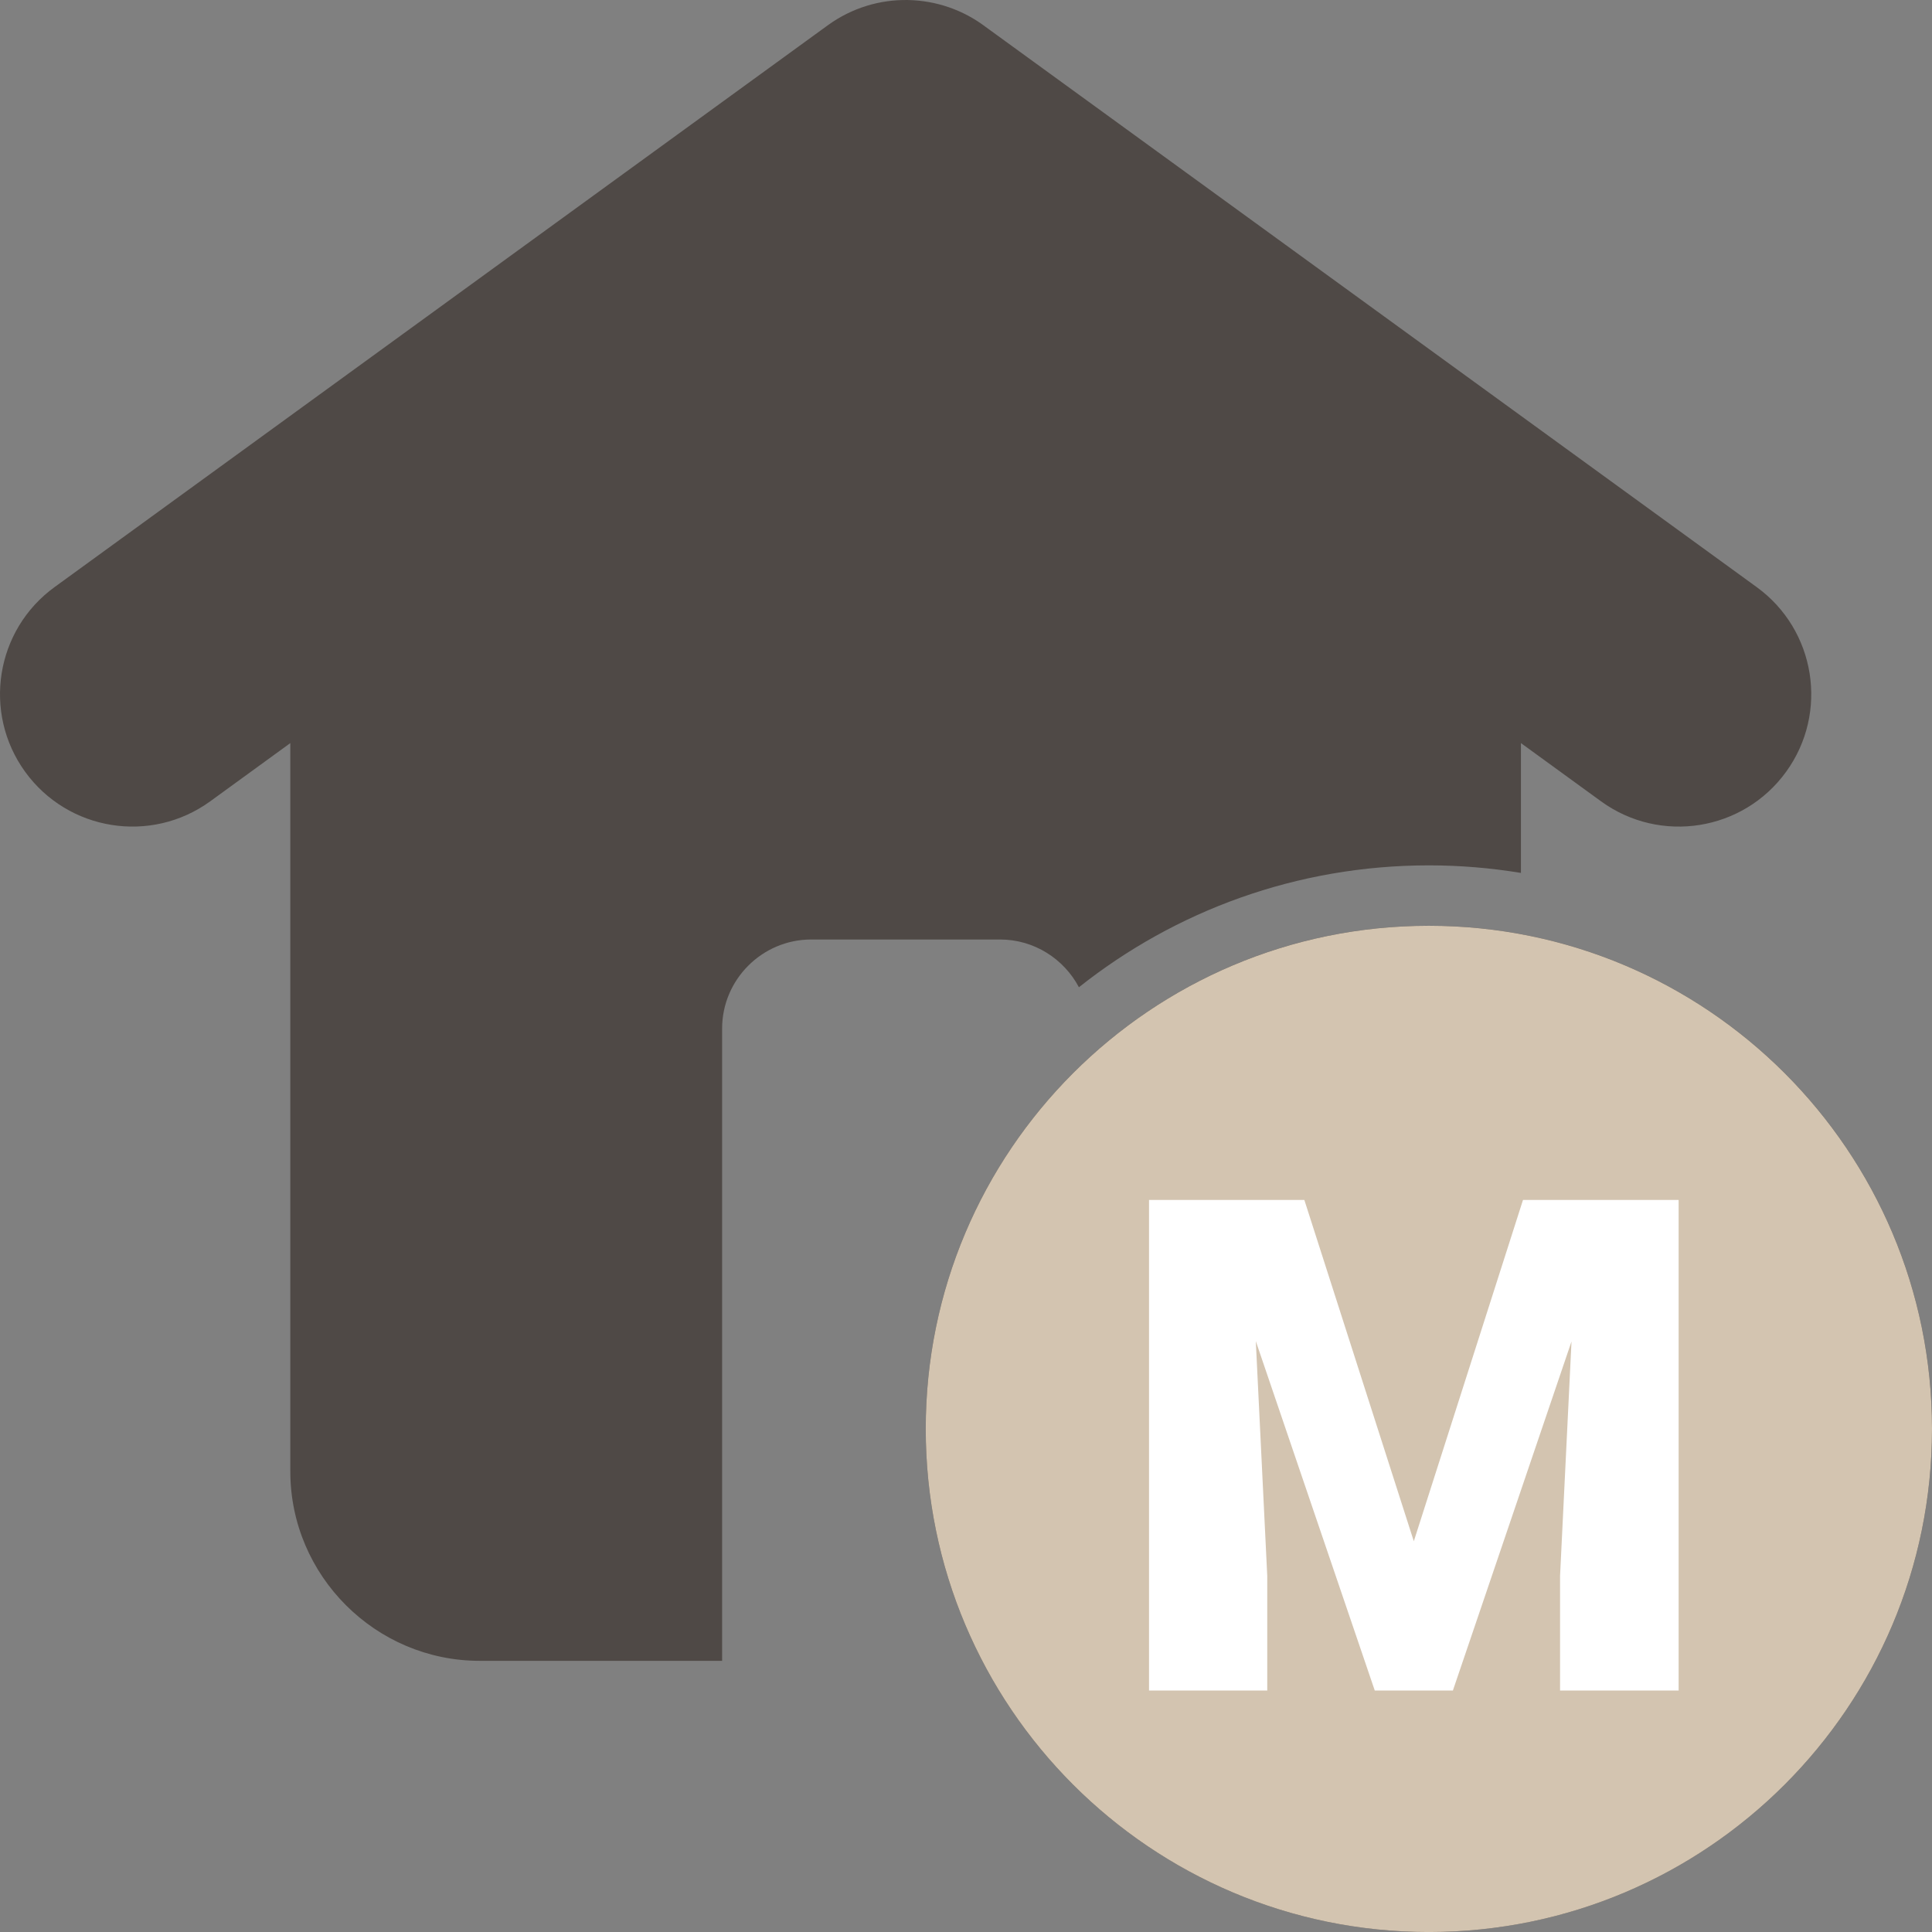 <svg width="56" height="56" viewBox="0 0 56 56" fill="none" xmlns="http://www.w3.org/2000/svg">
<rect x="0" y="0" width="56" height="56" fill="#808080" stroke="none"/>
<g clip-path="url(#clip0_2281_4369)">
<path fill-rule="evenodd" clip-rule="evenodd" d="M8.415 21.539V42.652C8.415 45.671 10.885 48.14 13.903 48.14H20.931V29.813C20.931 28.393 22.093 27.232 23.512 27.232H28.988C29.976 27.232 30.839 27.795 31.273 28.616C34.059 26.404 37.584 25.083 41.417 25.083C42.325 25.083 43.217 25.159 44.085 25.302V21.539L46.41 23.229C48.127 24.473 50.526 24.089 51.77 22.373C53.014 20.657 52.63 18.257 50.914 17.014L28.568 0.779C27.257 -0.216 25.4 -0.285 23.998 0.73L1.586 17.014C-0.13 18.257 -0.513 20.657 0.73 22.373C1.974 24.089 4.374 24.472 6.09 23.229L8.415 21.539ZM41.417 26.833C49.471 26.833 56 33.362 56 41.417C56 49.471 49.471 56 41.417 56C33.363 56 26.833 49.471 26.833 41.417C26.833 33.362 33.363 26.833 41.417 26.833ZM40.643 35.262C39.433 35.505 38.291 36.332 38.357 37.687C38.434 39.287 40.385 39.751 41.658 39.96C42.921 40.167 44.227 40.503 45.331 41.169C46.744 42.023 47.596 43.246 47.796 44.895C48.001 46.581 47.349 48.069 46 49.093C45.17 49.722 44.152 50.12 43.136 50.324L42.839 50.384V51.271C42.839 52.057 42.202 52.694 41.416 52.694C40.631 52.694 39.994 52.057 39.994 51.271V50.357L39.706 50.291C38.905 50.107 38.131 49.791 37.445 49.335C36.23 48.525 35.394 47.364 35.042 45.945C34.952 45.58 35.009 45.199 35.202 44.877C35.397 44.551 35.712 44.318 36.081 44.227C36.446 44.138 36.828 44.195 37.15 44.389C37.476 44.584 37.707 44.898 37.798 45.267C38.274 47.188 40.392 47.82 42.151 47.606C43.316 47.465 45.028 46.896 44.994 45.453C44.948 43.539 42.716 43.01 41.203 42.761C39.989 42.562 38.728 42.207 37.691 41.53C36.351 40.656 35.6 39.427 35.523 37.82C35.469 36.718 35.758 35.659 36.399 34.757C37.19 33.643 38.407 32.909 39.717 32.568L39.994 32.496V31.562C39.994 30.776 40.631 30.139 41.416 30.139C42.202 30.139 42.839 30.776 42.839 31.562V32.474L43.118 32.545C45.052 33.033 46.54 34.294 47.313 36.135C47.612 36.85 47.266 37.697 46.551 37.997C45.837 38.297 44.989 37.95 44.69 37.236C44.013 35.624 42.304 34.927 40.643 35.262Z" fill="#4F4946"/>
<path fill-rule="evenodd" clip-rule="evenodd" d="M41.416 26.834C49.471 26.834 56 33.363 56 41.417C56 49.471 49.471 56.001 41.416 56.001C33.362 56.001 26.833 49.471 26.833 41.417C26.833 33.363 33.362 26.834 41.416 26.834Z" fill="#D3C4B0"/>
<path d="M37.807 34.781L40.98 44.674L44.145 34.781H48.656V49H45.219V45.68L45.551 38.883L42.113 49H39.848L36.4 38.873L36.732 45.68V49H33.305V34.781H37.807Z" fill="white"/>
</g>
<defs>
<clipPath id="clip0_2281_4369">
<rect width="56" height="56" fill="white"/>
</clipPath>
</defs>
</svg>
